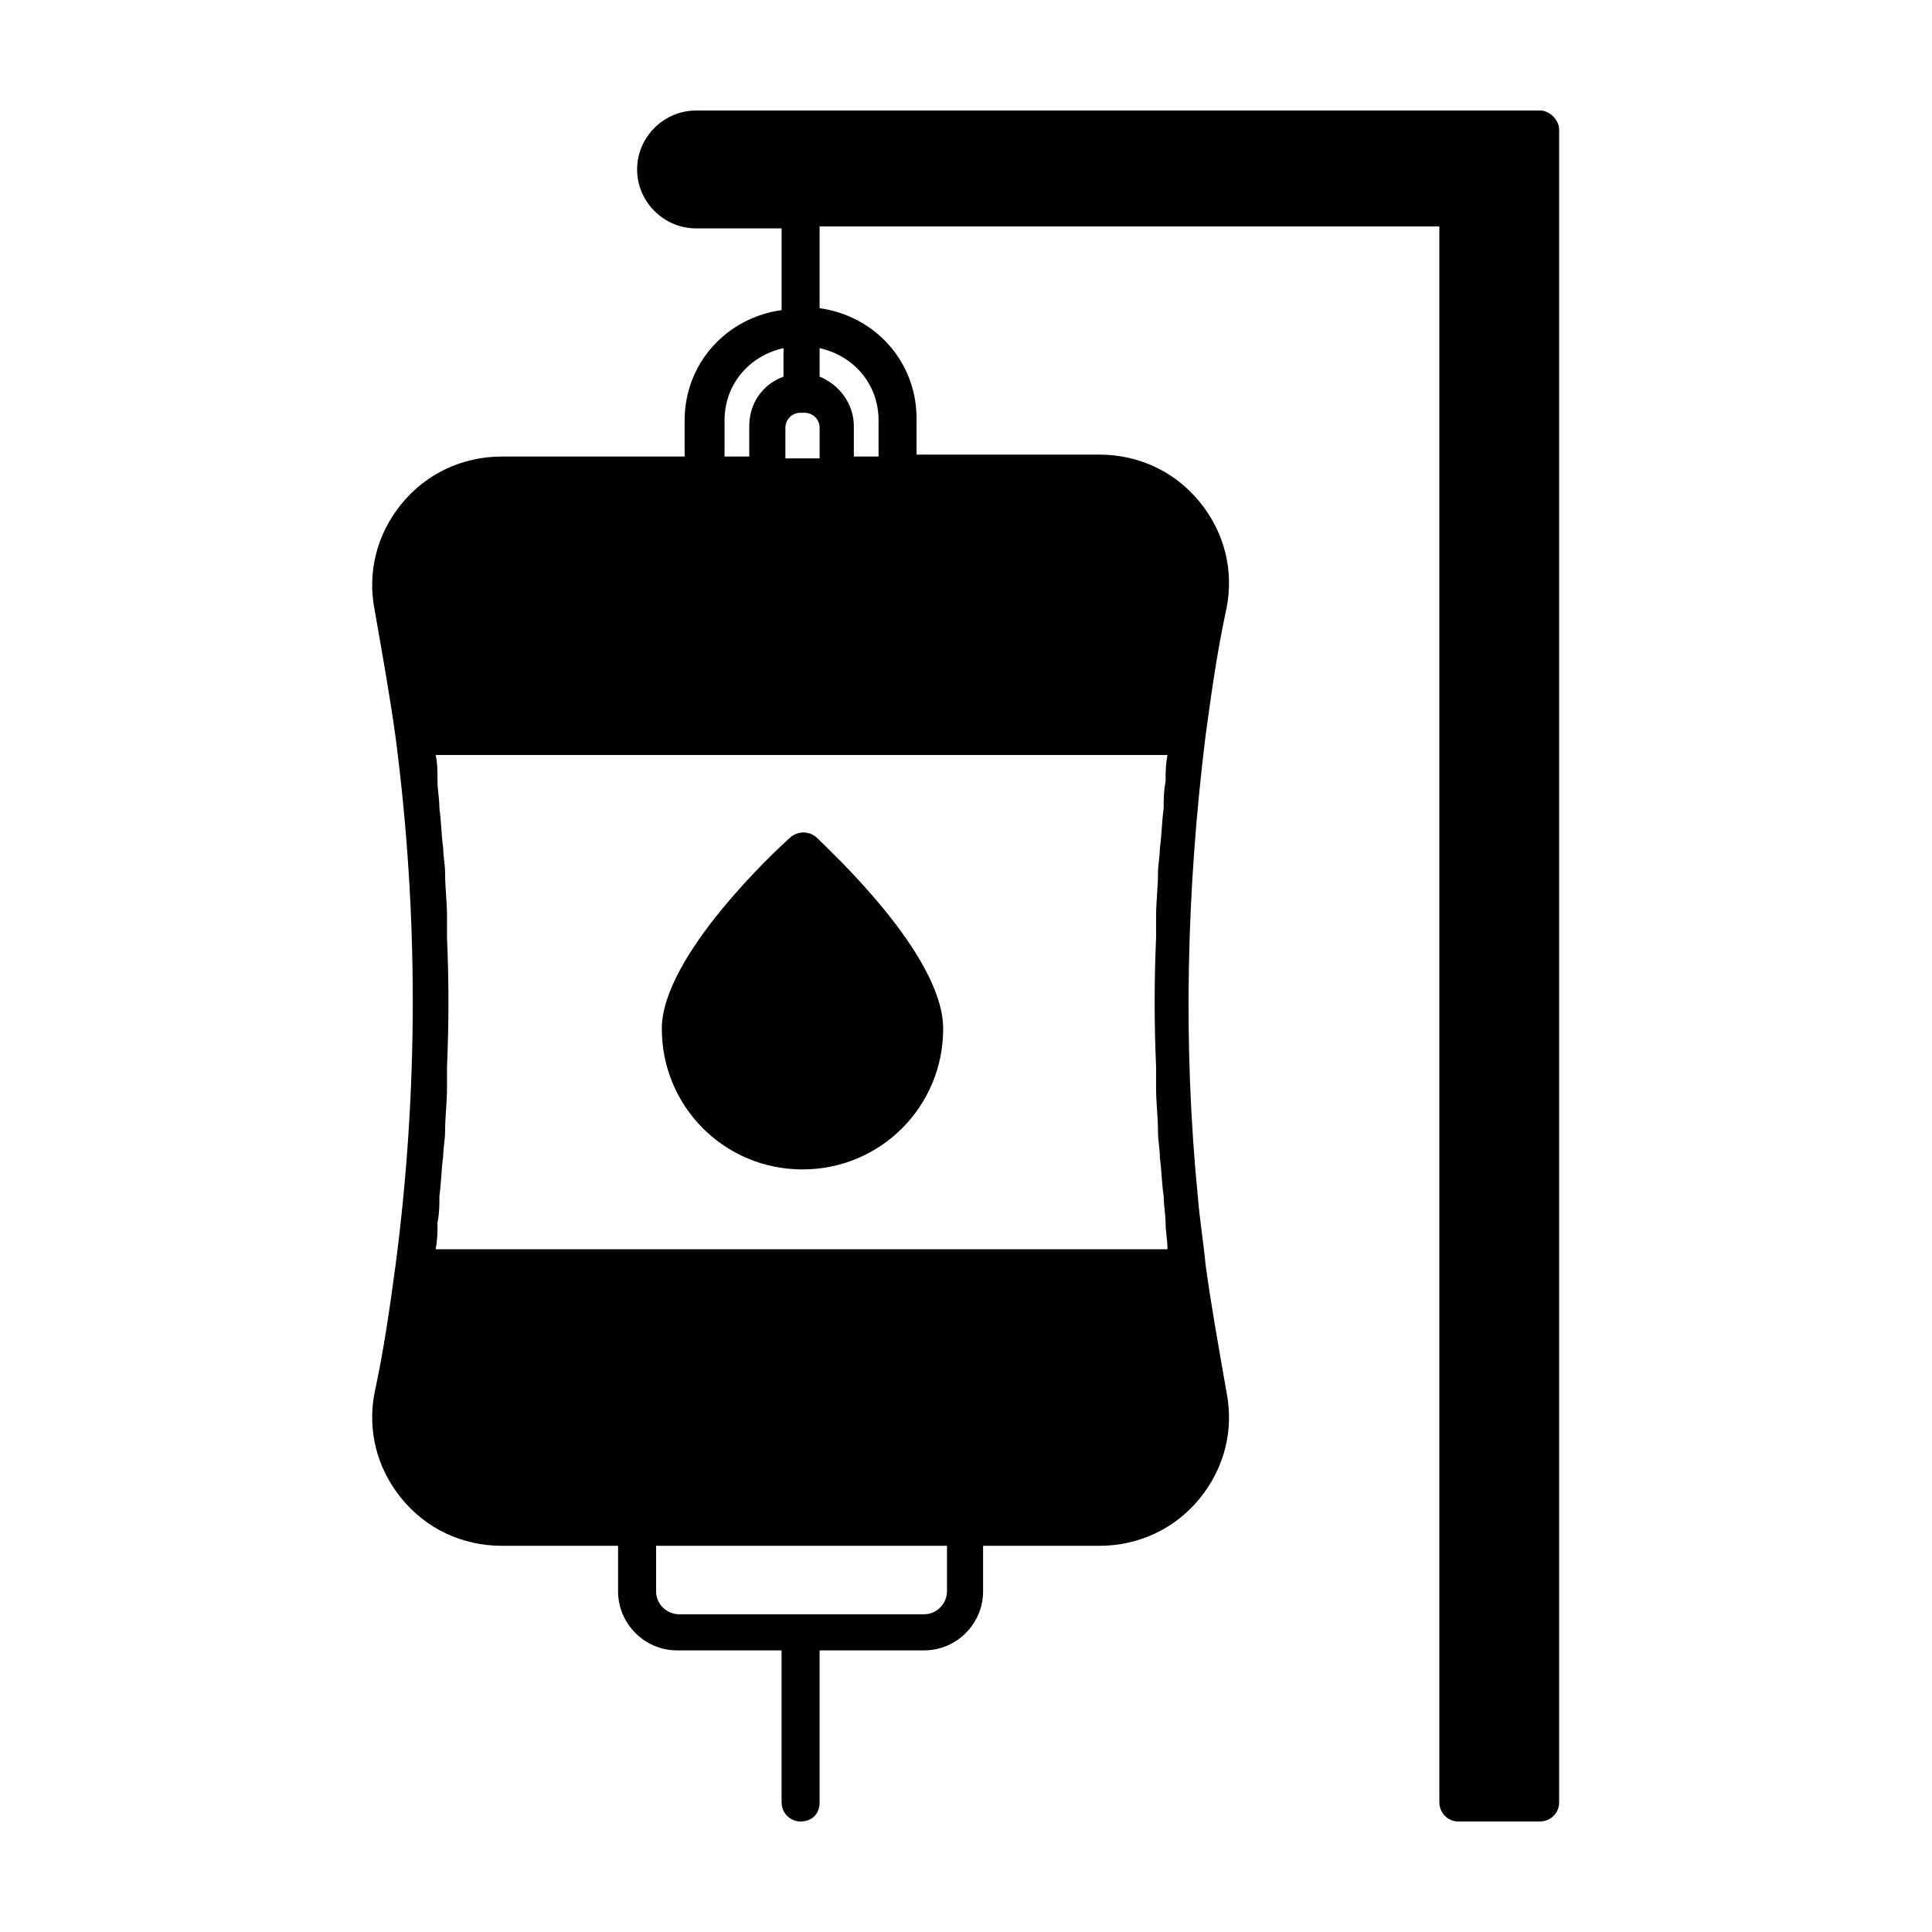 <?xml version="1.0" encoding="UTF-8"?>
<!-- Uploaded to: ICON Repo, www.iconrepo.com, Generator: ICON Repo Mixer Tools -->
<svg fill="#000000" width="800px" height="800px" version="1.1" viewBox="144 144 512 512" xmlns="http://www.w3.org/2000/svg">
 <g>
  <path d="m552.15 173.29h-9.574-1.008-213.11c-8.566 0-15.617 7.055-15.617 15.617 0 8.566 7.055 15.617 15.617 15.617h22.672v21.664c-14.609 2.016-25.695 14.105-25.695 29.223v9.574h-48.367c-10.578 0-20.152 4.535-26.703 12.594-6.551 8.062-9.07 18.137-7.055 28.215 2.016 11.586 4.031 22.672 5.543 33.754 6.047 46.352 6.047 93.203 0 139.55-1.512 11.082-3.023 22.168-5.543 33.754-2.016 10.078 0.504 20.152 7.055 28.215s16.121 12.594 26.703 12.594h30.73v12.09c0 8.566 7.055 15.617 15.617 15.617h27.711v40.305c0 2.519 2.016 5.039 5.039 5.039 3.023 0 5.039-2.016 5.039-5.039v-40.305h27.711c8.566 0 15.617-7.055 15.617-15.617v-12.09h30.734c10.578 0 20.152-4.535 26.703-12.594 6.551-8.062 9.07-18.137 7.055-28.215-2.016-11.586-4.031-22.672-5.543-33.754-0.504-5.543-1.512-11.586-2.016-17.633-4.031-40.809-3.023-81.617 2.016-122.43 1.512-11.082 3.023-22.168 5.543-33.754 2.016-10.078-0.504-20.152-7.055-28.215s-16.121-12.594-26.703-12.594h-48.367v-9.574c0-15.113-11.082-27.207-25.695-29.223v-21.664h164.24v417.66c0 2.519 2.016 5.039 5.039 5.039h21.664c2.519 0 5.039-2.016 5.039-5.039v-443.35c0-2.519-2.519-5.039-5.039-5.039zm-157.19 392.46c0 3.023-2.519 6.047-6.047 6.047h-64.992c-3.023 0-6.047-2.519-6.047-6.047v-12.09h77.086zm-42.824-300.27v-8.062c0-2.016 1.512-4.031 4.031-4.031h1.008c2.016 0 4.031 1.512 4.031 4.031v8.062zm-16.121-10.074c0-9.574 6.551-17.129 15.617-19.145v7.559c-5.543 2.016-9.07 7.055-9.07 13.098v8.062h-6.551zm-76.578 88.668h193.96c-0.504 2.519-0.504 4.535-0.504 7.055-0.504 2.519-0.504 4.535-0.504 7.055-0.504 3.527-0.504 7.055-1.008 10.578 0 2.016-0.504 4.535-0.504 6.551 0 4.031-0.504 7.559-0.504 11.586v5.543c-0.504 11.586-0.504 22.672 0 34.258v5.543c0 4.031 0.504 7.559 0.504 11.586 0 2.519 0.504 4.535 0.504 7.055 0.504 3.527 0.504 7.055 1.008 10.078 0 2.519 0.504 5.039 0.504 7.055 0 2.519 0.504 4.535 0.504 7.055l-193.96-0.004c0.504-2.519 0.504-4.535 0.504-7.055 0.504-2.519 0.504-4.535 0.504-7.055 0.504-3.527 0.504-7.055 1.008-10.578 0-2.016 0.504-4.535 0.504-6.551 0-4.031 0.504-7.559 0.504-11.586v-5.543c0.504-11.586 0.504-22.672 0-34.258v-5.543c0-4.031-0.504-7.559-0.504-11.586 0-2.016-0.504-4.535-0.504-6.551-0.504-3.527-0.504-7.055-1.008-10.578 0-2.519-0.504-5.039-0.504-7.055 0-2.519 0-5.039-0.504-7.055zm117.39-88.668v9.574h-6.551v-8.062c0-6.047-4.031-11.082-9.07-13.098v-7.559c9.07 2.016 15.621 9.57 15.621 19.145z"/>
  <path d="m356.67 453.91c20.656 0 37.281-16.625 37.281-37.281 0-19.648-30.23-47.359-33.754-50.883-2.016-1.512-4.535-1.512-6.551 0-4.031 3.523-34.258 31.738-34.258 50.883 0 20.656 16.625 37.281 37.281 37.281z"/>
 </g>
</svg>